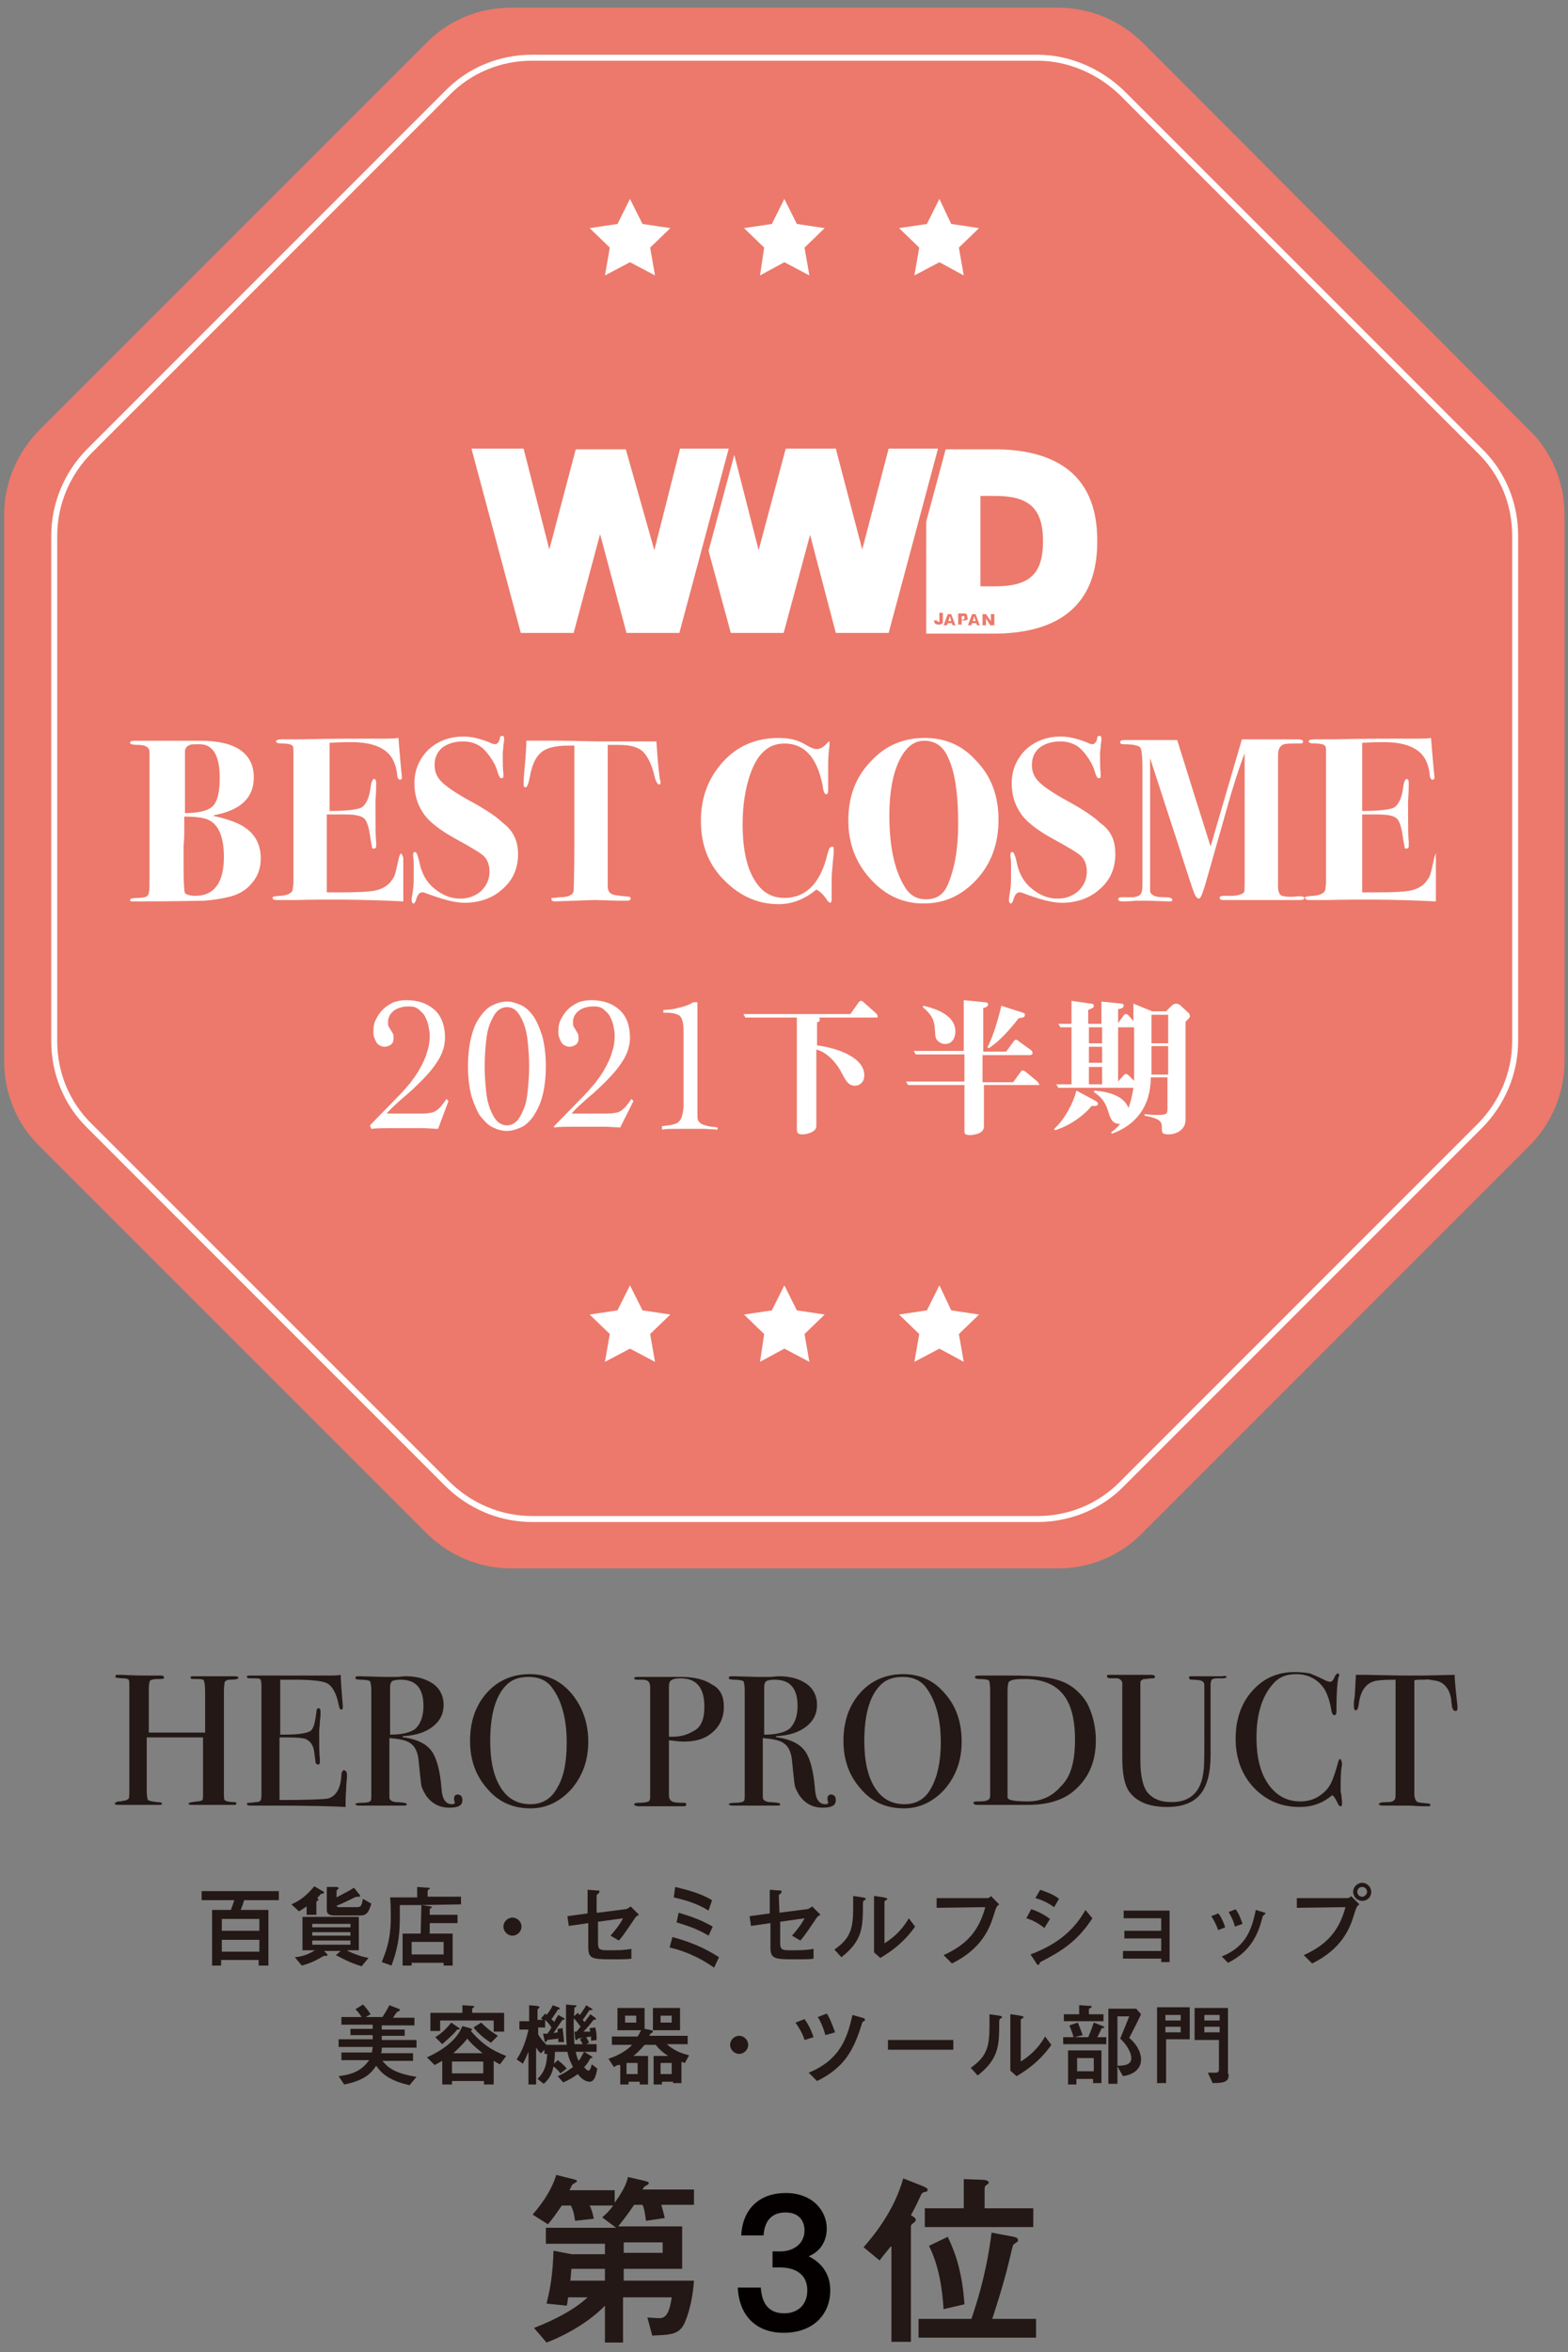 <?xml version="1.0" encoding="utf-8"?>
<!-- Generator: Adobe Illustrator 26.0.2, SVG Export Plug-In . SVG Version: 6.00 Build 0)  -->
<svg version="1.1" id="レイヤー_1" xmlns="http://www.w3.org/2000/svg" xmlns:xlink="http://www.w3.org/1999/xlink" x="0px"
	 y="0px" viewBox="0 0 225.5 338.2" style="enable-background:new 0 0 225.5 338.2;" xml:space="preserve">
<rect x="0" y="0" width="225.5" height="338.2" fill="#808080" stroke="none"/>
<style type="text/css">
	.st0{fill:#231815;}
	.st1{fill:#EC796B;}
	.st2{fill:none;stroke:#FFFFFF;stroke-width:0.859;stroke-miterlimit:10;}
	.st3{fill:#FFFFFF;}
	.st4{fill:#040000;}
</style>
<g>
	<g>
		<path class="st0" d="M34,259.3c0,0.2-0.2,0.2-0.5,0.2h-3.7c-0.2,0-0.6,0-1.1,0s-0.8,0-1.1,0c-0.4,0-0.5-0.1-0.5-0.2
			s0.4-0.2,1.2-0.3c0.4,0,0.7-0.1,0.8-0.2s0.1-0.5,0.1-1.2v-7.8h-8.1v7.6c0,0.8,0.1,1.3,0.2,1.4s0.5,0.2,1.3,0.3
			c0.5,0,0.7,0.1,0.7,0.2c0,0.2-0.2,0.2-0.5,0.2h-0.2c-0.4,0-0.9,0-1.4,0s-0.8,0-0.8,0c-0.3,0-0.6,0-1.1,0s-1.3,0-2.3,0
			c-0.4,0-0.5-0.1-0.5-0.2s0.2-0.2,0.5-0.3c0.2,0,0.5,0,0.7-0.1c0.4,0,0.6-0.1,0.8-0.3c0.1-0.1,0.1-0.6,0.1-1.5v-14.2
			c0-0.8,0-1.3-0.1-1.4c-0.1-0.1-0.4-0.2-0.8-0.2c-0.6,0-0.9-0.1-1-0.1s-0.1-0.1-0.1-0.2c0-0.2,0.1-0.2,0.4-0.2c0.1,0,0.2,0,0.5,0
			c0.4,0,1.5,0.1,3.2,0.1c0.9,0,1.6,0,1.9,0c0.1,0,0.3,0,0.5,0c0.3,0,0.5,0.1,0.5,0.3s-0.3,0.2-0.9,0.2c-0.6,0-0.9,0.1-1.1,0.2
			c-0.1,0.1-0.2,0.6-0.2,1.3v6.2h8.1v-5.8c0-1-0.1-1.5-0.2-1.7c-0.1-0.2-0.6-0.2-1.5-0.2c-0.3,0-0.4-0.1-0.4-0.2
			c0-0.2,0.2-0.2,0.5-0.2H28c0.3,0,0.7,0,1.3,0s1.1,0,1.5,0c1.1,0,1.8,0,2.2,0s0.6,0,0.7,0c0.4,0,0.6,0.1,0.6,0.2
			c0,0.2-0.4,0.3-1.2,0.3c-0.2,0-0.4,0-0.5,0.1c-0.2,0.1-0.3,0.2-0.3,0.3s-0.1,0.6-0.1,1.3v14.1c0,0.9,0,1.4,0.1,1.5
			c0.2,0.2,0.7,0.3,1.5,0.3C33.9,259.1,34,259.2,34,259.3z"/>
		<path class="st0" d="M49.9,255.3c0,0.1,0,0.5-0.1,1.3c0,0.8-0.1,1.6-0.1,2.3v0.9c-1.8-0.1-5.2-0.2-10.4-0.2c-0.6,0-1.2,0-1.9,0
			c-0.6,0-1,0-1.2,0H36c-0.3,0-0.5-0.1-0.5-0.2s0.1-0.2,0.2-0.2c0.1,0,0.4,0,1-0.1c0.5,0,0.7-0.1,0.8-0.3s0.1-0.6,0.1-1.3v-15.2
			c0-0.5-0.1-0.8-0.2-0.9c-0.2-0.1-0.6-0.1-1.5-0.1c-0.3,0-0.4-0.1-0.4-0.2c0-0.2,0.2-0.2,0.6-0.2h4.6c0.2,0,1.2,0,3,0
			c1.9,0,3.1,0,3.8,0c0.5,0,1,0,1.5-0.1c0,0.8,0.1,1.8,0.2,3.2l0.1,1.2c0,0.1,0,0.2,0,0.3c0,0.2-0.1,0.3-0.2,0.3
			c-0.2,0-0.3-0.2-0.4-0.7c-0.3-1.6-0.9-2.7-1.7-3.1c-0.6-0.3-2.1-0.5-4.5-0.5h-2.2v7.9h0.6c2,0,3.2-0.2,3.7-0.5s0.7-1.2,0.9-2.7
			c0-0.4,0.1-0.6,0.3-0.6s0.3,0.2,0.3,0.5s0,0.8-0.1,1.4c0,0.6-0.1,1.1-0.1,1.4c0,1.9,0,3.2,0.1,4c0,0.2,0,0.3,0,0.5
			s-0.1,0.3-0.3,0.3c-0.1,0-0.2-0.1-0.3-0.2c0-0.2-0.1-0.7-0.2-1.5c-0.1-1.1-0.6-1.7-1.3-2c-0.3-0.1-1.2-0.2-2.5-0.2h-1.2v9
			c3.9,0,6.3-0.1,6.9-0.2c1.2-0.3,1.9-1.4,2-3.4c0-0.4,0.2-0.7,0.4-0.7C49.9,254.7,49.9,254.9,49.9,255.3z"/>
		<path class="st0" d="M66.5,258.8c0,0.8-0.6,1.1-1.9,1.1c-1.4,0-2.5-0.6-3.3-1.7c-0.3-0.5-0.6-1-0.7-1.5c-0.1-0.5-0.2-1.7-0.4-3.6
			c-0.1-1.1-0.5-2-1.1-2.4c-0.6-0.5-1.7-0.7-3.1-0.8v8.5c0,0.4,0.3,0.6,0.9,0.7c0.2,0,0.6,0,1.2,0.1c0.2,0,0.4,0.1,0.4,0.2
			c0,0.2-0.2,0.2-0.5,0.2h-0.3c-0.2,0-0.9,0-2.3,0c-0.3,0-0.7,0-1.4,0c-0.6,0-1,0-1.2,0h-1.1c-0.4,0-0.6-0.1-0.6-0.2
			s0.3-0.2,0.8-0.2c0.8,0,1.3-0.1,1.4-0.3c0.1-0.1,0.1-0.4,0.1-1V243c0-0.7-0.1-1.1-0.2-1.3c-0.2-0.1-0.6-0.2-1.4-0.2
			c-0.4,0-0.7-0.1-0.7-0.2c0-0.2,0.1-0.3,0.4-0.3c0.1,0,0.1,0,0.2,0l3.6,0.1c0.4,0,0.9,0,1.5,0c0.7,0,1.2-0.1,1.5-0.1
			c1.7,0,3,0.4,4,1.1c1,0.7,1.5,1.8,1.5,3c0,1.3-0.5,2.3-1.5,3.1s-2.4,1.3-4.1,1.4c-0.2,0-0.3,0-0.3,0.1s0.1,0.1,0.3,0.1
			c1.9,0.3,3.2,1,3.9,2s1.2,2.8,1.4,5.4c0.1,1.5,0.6,2.2,1.5,2.2c0.3,0,0.4-0.1,0.4-0.2c0,0,0,0,0-0.1c-0.1-0.2-0.1-0.4-0.1-0.5
			c0-0.4,0.2-0.6,0.6-0.6C66.3,258.1,66.5,258.3,66.5,258.8z M60.9,245.3c0-2.6-1.1-3.8-3.3-3.8c-0.6,0-1,0.1-1.2,0.2
			c-0.2,0.2-0.3,0.4-0.3,0.9v6.8c1.7,0,3-0.3,3.7-0.9C60.5,247.8,60.9,246.7,60.9,245.3z"/>
		<path class="st0" d="M84.6,250.4c0,2.7-0.8,4.9-2.4,6.8c-1.6,1.8-3.6,2.8-5.9,2.8c-2.5,0-4.6-0.9-6.2-2.8
			c-1.7-1.9-2.5-4.2-2.5-6.9c0-2.8,0.8-5.1,2.4-6.9c1.6-1.8,3.7-2.7,6.2-2.7c2.4,0,4.4,0.9,6,2.8C83.7,245.3,84.6,247.6,84.6,250.4z
			 M81.5,250.5c0-3.3-0.7-5.9-2-7.7c-0.8-1.2-2-1.7-3.5-1.7c-1.4,0-2.5,0.4-3.3,1.3c-1.5,1.6-2.2,4.3-2.2,7.9c0,2.9,0.5,5.1,1.5,6.7
			s2.4,2.4,4.3,2.4c1.7,0,3-0.8,3.8-2.3C81.1,255.5,81.5,253.3,81.5,250.5z"/>
		<path class="st0" d="M104.1,245.4c0,1.7-0.7,3.1-2.2,4.1c-0.9,0.6-2.1,0.9-3.6,0.9c-0.6,0-1.3-0.1-2.1-0.2v7.6
			c0,0.4,0,0.7,0.1,0.8c0.1,0.3,0.3,0.4,0.6,0.5c0.5,0.1,1,0.1,1.5,0.1c0.2,0,0.3,0.1,0.3,0.2c0,0.2-0.1,0.3-0.4,0.3
			c-0.1,0-0.2,0-0.3,0c-1,0-2.8,0-5.6,0H92c-0.5,0-0.8-0.1-0.8-0.3c0-0.1,0.2-0.2,0.6-0.2c0.8,0,1.3-0.1,1.5-0.2
			c0.1-0.1,0.2-0.3,0.2-0.5v-15.9c0-0.6-0.2-0.9-0.5-1c-0.2-0.1-0.5-0.1-0.9-0.1h-0.3c-0.1,0-0.1,0-0.2,0c-0.3,0-0.4-0.1-0.4-0.2
			c0-0.2,0.3-0.2,0.8-0.2h5.9c2,0,3.5,0.4,4.5,1.1C103.6,242.8,104.1,243.9,104.1,245.4z M101.3,245.4c0-2.7-1.1-4.1-3.4-4.1
			c-0.8,0-1.2,0.1-1.5,0.4c-0.1,0.1-0.2,0.4-0.2,0.8v7.2c0.1,0,0.3,0,0.5,0c1.2,0,2.2-0.3,3-0.8
			C100.8,248.4,101.3,247.2,101.3,245.4z"/>
		<path class="st0" d="M120.2,258.8c0,0.8-0.6,1.1-1.9,1.1c-1.4,0-2.5-0.6-3.3-1.7c-0.3-0.5-0.6-1-0.7-1.5c-0.1-0.5-0.2-1.7-0.4-3.6
			c-0.1-1.1-0.5-2-1.1-2.4c-0.6-0.5-1.7-0.7-3.1-0.8v8.5c0,0.4,0.3,0.6,0.9,0.7c0.2,0,0.6,0,1.2,0.1c0.2,0,0.4,0.1,0.4,0.2
			c0,0.2-0.2,0.2-0.5,0.2h-0.3c-0.2,0-0.9,0-2.3,0c-0.3,0-0.7,0-1.4,0c-0.6,0-1,0-1.2,0h-1.1c-0.4,0-0.6-0.1-0.6-0.2
			s0.3-0.2,0.8-0.2c0.8,0,1.3-0.1,1.4-0.3c0.1-0.1,0.1-0.4,0.1-1V243c0-0.7-0.1-1.1-0.2-1.3c-0.2-0.1-0.6-0.2-1.4-0.2
			c-0.4,0-0.7-0.1-0.7-0.2c0-0.2,0.1-0.3,0.4-0.3c0.1,0,0.1,0,0.2,0l3.6,0.1c0.4,0,0.9,0,1.5,0c0.7,0,1.2-0.1,1.5-0.1
			c1.7,0,3,0.4,4,1.1c1,0.7,1.5,1.8,1.5,3c0,1.3-0.5,2.3-1.5,3.1s-2.4,1.3-4.1,1.4c-0.2,0-0.3,0-0.3,0.1s0.1,0.1,0.3,0.1
			c1.9,0.3,3.2,1,3.9,2s1.2,2.8,1.4,5.4c0.1,1.5,0.6,2.2,1.5,2.2c0.3,0,0.4-0.1,0.4-0.2c0,0,0,0,0-0.1c-0.1-0.2-0.1-0.4-0.1-0.5
			c0-0.4,0.2-0.6,0.6-0.6C120,258.1,120.2,258.3,120.2,258.8z M114.7,245.3c0-2.6-1.1-3.8-3.3-3.8c-0.6,0-1,0.1-1.2,0.2
			c-0.2,0.2-0.3,0.4-0.3,0.9v6.8c1.7,0,3-0.3,3.7-0.9C114.3,247.8,114.7,246.7,114.7,245.3z"/>
		<path class="st0" d="M138.3,250.4c0,2.7-0.8,4.9-2.4,6.8c-1.6,1.8-3.6,2.8-5.9,2.8c-2.5,0-4.6-0.9-6.2-2.8
			c-1.7-1.9-2.5-4.2-2.5-6.9c0-2.8,0.8-5.1,2.4-6.9c1.6-1.8,3.7-2.7,6.2-2.7c2.4,0,4.4,0.9,6,2.8
			C137.5,245.3,138.3,247.6,138.3,250.4z M135.3,250.5c0-3.3-0.7-5.9-2-7.7c-0.8-1.2-2-1.7-3.5-1.7c-1.4,0-2.5,0.4-3.3,1.3
			c-1.5,1.6-2.2,4.3-2.2,7.9c0,2.9,0.5,5.1,1.5,6.7s2.4,2.4,4.3,2.4c1.7,0,3-0.8,3.8-2.3C134.8,255.5,135.3,253.3,135.3,250.5z"/>
		<path class="st0" d="M157.6,250.2c0,3.2-1.1,5.6-3.3,7.4c-1.6,1.3-3.8,1.9-6.5,1.9c-0.1,0-0.4,0-1,0s-1.4,0-2.5,0H143h-2.1
			c-0.1,0-0.3,0-0.4,0c-0.3,0-0.5-0.1-0.5-0.3c0-0.2,0.3-0.2,0.9-0.2c0.7,0,1.2-0.1,1.4-0.4c0.1-0.1,0.1-0.5,0.1-1v-14.5
			c0-0.9-0.1-1.4-0.2-1.5c-0.1-0.1-0.6-0.2-1.4-0.2c-0.4,0-0.6-0.1-0.6-0.3c0-0.1,0.2-0.2,0.5-0.2c0,0,0.2,0,0.6,0s0.8,0,1.2,0h2.9
			c3.2,0,5.5,0.2,6.9,0.7c1.6,0.5,3,1.6,4,3.2C157.1,246.3,157.6,248.2,157.6,250.2z M154.6,250.1c0-3-0.6-5.2-1.8-6.6
			c-1.2-1.4-3-2.1-5.5-2.1c-1.2,0-1.9,0.1-2.2,0.4c-0.1,0.1-0.2,0.6-0.2,1.3v14.4c0,0.5,0,0.8,0,0.9s0.1,0.2,0.2,0.3
			c0.4,0.2,1.3,0.3,2.7,0.3c1.9,0,3.5-0.7,4.7-2.1C154,255.5,154.6,253.3,154.6,250.1z"/>
		<path class="st0" d="M176.4,241.1c0,0.1-0.2,0.2-0.5,0.2c-0.1,0-0.2,0-0.5,0c-0.1,0-0.2,0-0.4,0c-0.4,0-0.7,0.1-0.8,0.3
			c0,0.1-0.1,0.3-0.1,0.6v10.1c0,2.6-0.5,4.5-1.5,5.7s-2.6,1.8-4.7,1.8c-2.6,0-4.4-0.7-5.5-2.2c-0.7-1-1-2.6-1-4.9v-10.8
			c-0.1-0.3-0.3-0.5-0.7-0.6c-0.1,0-0.4,0-1,0c-0.3,0-0.5-0.1-0.5-0.3s0.1-0.2,0.4-0.2h0.5c0.1,0,0.3,0,0.6,0s0.5,0,0.8,0h3.8
			c0.1,0,0.2,0,0.3,0c0.3,0,0.5,0.1,0.5,0.3c0,0.1-0.1,0.2-0.2,0.2c-0.1,0-0.5,0-1.1,0.1c-0.3,0-0.4,0-0.5,0.1
			c-0.2,0.1-0.3,0.2-0.3,0.4c0,0.1,0,0.6,0,1.5v9.6c0,2.4,0.4,4,1.1,4.8c0.8,0.9,1.9,1.3,3.4,1.3c2.7,0,4.3-1.5,4.6-4.6
			c0.1-0.5,0.1-2.4,0.1-5.9v-1.5V245v-1.8c0-0.2,0-0.4,0-0.6c0-0.2,0-0.3,0-0.3c0-0.4-0.2-0.6-0.6-0.7c-0.1,0-0.5-0.1-1.1-0.1
			c-0.4,0-0.5-0.1-0.5-0.3s0.1-0.2,0.4-0.2c0.1,0,0.3,0,0.4,0c0.2,0,1,0,2.4,0c0.2,0,0.4,0,0.7,0c0.2,0,0.4,0,0.5,0h0.4
			C176.2,240.9,176.4,241,176.4,241.1z"/>
		<path class="st0" d="M193,253.6c0,0,0,0.2-0.1,0.7c-0.1,1-0.1,2-0.1,3c0,0.1,0,0.4,0.1,0.7c0,0.3,0.1,0.7,0.1,1.2v0.2
			c0,0.2-0.1,0.3-0.2,0.3c-0.1,0-0.3-0.1-0.4-0.4c-0.3-0.6-0.5-1-0.8-1.2c-1.3,1.1-2.8,1.7-4.7,1.7c-2.6,0-4.8-0.9-6.6-2.8
			c-1.7-1.8-2.6-4.2-2.6-7s0.8-5.1,2.4-6.9c1.6-1.8,3.6-2.7,6.1-2.7c0.9,0,1.6,0.1,2.2,0.2c0.5,0.2,1.2,0.5,2,0.9
			c0.4,0.2,0.7,0.3,0.9,0.3s0.3-0.1,0.5-0.4c0.2-0.5,0.4-0.8,0.6-0.8c0.1,0,0.2,0.1,0.2,0.2c0,0.1,0,0.2-0.1,0.3
			c-0.2,0.9-0.3,2.5-0.3,4.8c0,0.3,0,0.5-0.1,0.6s-0.1,0.1-0.2,0.1c-0.2,0-0.3-0.2-0.4-0.5c-0.2-1.4-0.6-2.5-1-3.2
			c-0.9-1.4-2.3-2.2-4.1-2.2c-1.5,0-2.6,0.5-3.4,1.5c-1.5,1.7-2.3,4.3-2.3,7.6c0,3,0.6,5.3,1.9,7c1.1,1.4,2.5,2.2,4.4,2.2
			c0.9,0,1.8-0.2,2.6-0.7s1.4-1.1,1.8-1.9c0.4-0.8,0.7-1.8,1-2.9c0.1-0.4,0.2-0.6,0.4-0.6C192.9,253.2,193,253.3,193,253.6z"/>
		<path class="st0" d="M209.6,245.7c0,0.2-0.1,0.3-0.3,0.3s-0.4-0.2-0.5-0.7c0-0.3-0.1-0.6-0.1-1c-0.1-0.6-0.3-1.2-0.6-1.6
			c-0.4-0.6-1-1-1.9-1.1c-0.6-0.1-1-0.2-1.3-0.1c-0.8,0-1.4,0-1.5,0.1v16.3c0,0.6,0.2,1.1,0.5,1.2c0.2,0.1,0.7,0.1,1.5,0.2
			c0.2,0,0.3,0.1,0.3,0.2c0,0.2-0.1,0.2-0.4,0.2c-0.1,0-0.3,0-0.4,0c-1.1,0-1.8-0.1-2.3-0.1c-0.6,0-1.1,0-1.7,0c-0.5,0-1.2,0-2,0
			c-0.4,0-0.6-0.1-0.6-0.2c0-0.2,0.4-0.3,1.2-0.3c0.6,0,0.9-0.1,1.1-0.4c0.1-0.1,0.1-0.5,0.1-1.1v-16.1c-1.8,0-2.9,0.1-3.3,0.3
			c-1.1,0.4-1.8,1.5-2,3.3c-0.1,0.5-0.2,0.8-0.4,0.8s-0.3-0.2-0.3-0.6c0-0.2,0-0.4,0-0.6l0.1-0.6c0.1-0.8,0.1-1.9,0.2-3.3h1.2
			l5.5,0.1c0.6,0,1.7,0,3,0l4.5-0.1c0,1,0.2,2.5,0.4,4.5c0,0.1,0,0.1,0,0.2C209.6,245.6,209.6,245.7,209.6,245.7z"/>
	</g>
	<path class="st1" d="M152.1,1.1H73.5c-4.6,0-9,1.8-12.2,5.1L5.7,61.8C2.5,65,0.6,69.4,0.6,74v78.6c0,4.6,1.8,9,5.1,12.2l55.6,55.6
		c3.2,3.2,7.6,5.1,12.2,5.1h78.6c4.6,0,9-1.8,12.2-5.1l55.6-55.6c3.2-3.2,5.1-7.6,5.1-12.2V74c0-4.6-1.8-9-5.1-12.2L164.4,6.2
		C161.1,2.9,156.7,1.1,152.1,1.1z"/>
	<path class="st2" d="M149.2,8.3H76.5c-4.6,0-9,1.8-12.2,5.1L12.9,64.8C9.7,68,7.8,72.4,7.8,77v72.7c0,4.6,1.8,9,5.1,12.2l51.4,51.4
		c3.2,3.2,7.6,5.1,12.2,5.1h72.7c4.6,0,9-1.8,12.2-5.1l51.4-51.4c3.2-3.2,5.1-7.6,5.1-12.2V77c0-4.6-1.8-9-5.1-12.2l-51.4-51.4
		C158.1,10.2,153.7,8.3,149.2,8.3z"/>
	<g>
		<path class="st3" d="M37.5,123.4c0,1.4-0.4,2.6-1.3,3.6c-0.8,1-2,1.7-3.5,2c-1.2,0.3-2.3,0.4-3.3,0.5c-1,0-4.1,0.1-9.2,0.1
			c-0.7,0-1.1,0-1.3,0c-0.1,0-0.2-0.1-0.2-0.2c0-0.2,0.4-0.3,1.1-0.3c0.7,0,1.2-0.1,1.4-0.3s0.3-0.7,0.3-1.6v-19.1
			c0-0.6-0.5-1-1.6-1c-0.8,0-1.2-0.1-1.2-0.3c0-0.2,0.2-0.3,0.7-0.3s0.9,0,1.4,0h8c5.1,0,7.7,1.8,7.7,5.3c0,2.9-1.9,4.7-5.7,5.4
			l-0.1,0.1c2.2,0.5,3.8,1.1,4.7,1.8C36.8,120.1,37.5,121.6,37.5,123.4z M32.2,123.2c0-3.1-0.9-5-2.7-5.5c-0.7-0.2-1.7-0.3-3-0.3
			v1.9c0,0.6,0,1.3-0.1,2.4c0,0.5,0,1.5,0,2.9c0,2.4,0.1,3.7,0.2,3.8c0.2,0.2,0.7,0.4,1.5,0.4C30.8,128.8,32.2,126.9,32.2,123.2z
			 M31.6,111.8c0-3.2-1-4.8-2.9-4.8c-0.7,0-1.2,0-1.4,0.1c-0.5,0.2-0.7,0.5-0.7,1v8.8c1.9,0,3.3-0.3,4-1S31.6,113.8,31.6,111.8z"/>
		<path class="st3" d="M58,123.5c0,0,0,1.1,0,3.1c0,1.1,0,1.8,0,2.3s0,0.7,0,0.7c-5.9-0.3-11-0.3-15.4-0.2h-2.8
			c-0.4,0-0.6-0.1-0.6-0.3c0-0.1,0-0.2,0.2-0.2c0.1,0,0.4-0.1,1-0.1c1-0.1,1.6-0.4,1.7-0.9c0-0.3,0.1-0.6,0.1-1V110
			c0-1.3,0-2.1,0-2.2c0-0.4-0.1-0.6-0.3-0.7s-0.6-0.2-1.2-0.2c-0.7,0-1-0.1-1-0.3c0-0.2,0.3-0.3,0.9-0.3c0.6,0,1.5,0,2.6,0
			c4.1-0.1,7.4-0.1,10-0.1h2.3c0.5,0,1.1,0,1.8-0.1l0.3,3.6c0.1,1.2,0.2,1.9,0.2,2.1s-0.1,0.3-0.3,0.3s-0.4-0.3-0.4-0.9
			c-0.2-1.5-0.8-2.7-1.9-3.4c-1-0.7-2.6-1.1-4.6-1.1c-0.6,0-1.7,0-3.2,0.1v9.8c2.5,0,4-0.2,4.6-0.5c0.6-0.4,1.1-1.3,1.3-2.9
			c0.1-0.8,0.3-1.2,0.5-1.2s0.3,0.2,0.3,0.6s0,1.2-0.1,2.5c0,0.4,0,1,0,1.7c0,1.9,0,3.4,0.1,4.3c0,0.1,0,0.3,0,0.5
			c0,0.3-0.1,0.4-0.3,0.4s-0.3,0-0.3-0.2c0-0.1-0.1-0.5-0.2-1.1c-0.2-1.6-0.5-2.6-0.9-3s-1.3-0.6-2.7-0.6H47v11.2h2.1
			c2.5,0,3.9-0.1,4.5-0.2c0.7-0.1,1.3-0.3,1.9-0.7c0.6-0.4,0.9-0.9,1.2-1.4c0.2-0.5,0.4-1.5,0.7-2.8c0.1-0.3,0.2-0.5,0.3-0.5
			C57.9,123,58,123.2,58,123.5z"/>
		<path class="st3" d="M74.5,122.8c0,2-0.7,3.7-2.2,5c-1.4,1.3-3.3,2-5.5,2c-1.4,0-3.2-0.5-5.6-1.4c-0.2-0.1-0.3-0.1-0.5-0.1
			c-0.4,0-0.7,0.4-0.9,1.2c-0.1,0.2-0.2,0.4-0.3,0.4c-0.2,0-0.3-0.2-0.3-0.5s0.1-0.8,0.2-1.5c0.1-0.6,0.1-1.3,0.1-2.1
			c0-0.6,0-1.2,0-1.5c0-0.8-0.1-1.2-0.1-1.3c0-0.4,0.1-0.5,0.3-0.5s0.4,0.5,0.6,1.4c0.3,1.6,1,2.9,2.1,3.8c1.2,1,2.4,1.5,3.8,1.5
			c1.2,0,2.2-0.4,3-1.1c0.8-0.8,1.2-1.7,1.2-2.8c0-0.9-0.3-1.7-0.8-2.2c-0.4-0.4-1.7-1.2-3.9-2.4c-2.4-1.3-4.1-2.6-4.9-3.9
			c-0.8-1.2-1.2-2.6-1.2-4.2c0-1.9,0.7-3.5,2-4.8c1.4-1.3,3.1-1.9,5.1-1.9c1.1,0,2.3,0.3,3.6,0.8c0.4,0.2,0.7,0.3,0.9,0.3
			c0.3,0,0.6-0.3,0.7-0.9c0-0.2,0.1-0.3,0.3-0.3s0.3,0.1,0.3,0.4c0,0.1,0,0.4-0.1,0.9c0,0.5-0.1,0.9-0.1,1.3c0,1.2,0,2.1,0.1,2.9
			c0,0.1,0,0.2,0,0.3c0,0.2-0.1,0.3-0.3,0.3s-0.4-0.4-0.6-1.1c-0.2-0.7-0.6-1.4-1.1-2.1s-1-1.2-1.5-1.5c-0.7-0.4-1.4-0.6-2.3-0.6
			c-1.2,0-2.2,0.3-3,0.9c-0.7,0.6-1.1,1.4-1.1,2.5c0,0.9,0.3,1.7,1,2.4c0.7,0.7,2,1.6,4,2.7c2.4,1.3,4,2.4,4.8,3.2
			C73.9,119.5,74.5,121,74.5,122.8z"/>
		<path class="st3" d="M95,112.5c0,0.2-0.1,0.3-0.2,0.3c-0.2,0-0.5-0.4-0.7-1.3c-0.4-1.7-1-2.8-1.7-3.5c-0.7-0.6-1.8-0.9-3.4-0.9
			c-0.6,0-1.1,0-1.6,0v20.3c0,0.6,0.2,0.9,0.5,1.1c0.3,0.2,1.1,0.3,2.4,0.4c0.2,0,0.4,0.1,0.4,0.3s-0.2,0.3-0.5,0.3
			c-0.1,0-0.2,0-0.5,0s-0.6,0-0.8,0l-3.4-0.1l-5.7,0.2c-0.3,0-0.5-0.1-0.5-0.3c0-0.1,0-0.2,0.1-0.2s0.5,0,1.1-0.1
			c1.2,0,1.9-0.3,2-0.9c0-0.3,0.1-2.6,0.1-6.8v-14.1c-0.2,0-0.5,0-0.9,0c-1.8,0-3.1,0.3-3.9,1c-0.8,0.7-1.3,1.8-1.6,3.5
			c-0.2,1-0.4,1.5-0.6,1.5c-0.2,0-0.3-0.1-0.3-0.4c0-0.2,0-0.8,0.1-1.8c0.2-2.2,0.3-3.7,0.3-4.5h0.5h2.4c0.1,0,0.8,0,2.3,0
			s3.4,0.1,5.7,0.1c1.3,0,2.4,0,3.4,0s1.9,0,2.7,0c0.7,0,1.3,0,1.7,0c0.1,1.4,0.2,3.3,0.5,5.5C95,112.2,95,112.4,95,112.5z"/>
		<path class="st3" d="M119.9,122.1v0.6c0,0.1-0.1,0.8-0.2,2.1c-0.1,1-0.1,1.7-0.1,2.3c0,0.7,0,1.2,0,1.7c0,0.2,0,0.3,0,0.6
			c0,0.2-0.1,0.4-0.2,0.4c-0.1,0-0.2-0.1-0.4-0.3c-0.5-0.8-1-1.3-1.6-1.6c-1.7,1.4-3.5,2.1-5.4,2.1c-2.9,0-5.5-1.1-7.7-3.3
			c-2.4-2.3-3.5-5.2-3.5-8.7c0-3.4,1.1-6.2,3.2-8.5c2.1-2.3,4.8-3.4,8-3.4c1.5,0,2.8,0.3,3.9,1c0.7,0.4,1.2,0.6,1.5,0.6
			c0.5,0,0.9-0.2,1.3-0.6c0.3-0.3,0.5-0.5,0.5-0.5c0.1,0,0.1,0.1,0.1,0.2s0,0.2,0,0.3c-0.1,0.8-0.2,1.7-0.2,2.8c0,0.1,0,0.6,0,1.4
			s0,1.3,0,1.6v0.7c0,0.4-0.1,0.6-0.3,0.6s-0.4-0.4-0.5-1.3c-0.8-4-2.6-6-5.5-6c-2.3,0-3.9,1.5-4.9,4.4c-0.7,2-1.1,4.4-1.1,7.2
			c0,4.2,0.8,7.2,2.5,9.1c0.9,1,2.1,1.5,3.5,1.5c3.1,0,5.2-2.1,6.2-6.3c0.2-0.7,0.3-1,0.5-1C119.8,121.6,119.9,121.8,119.9,122.1z"
			/>
		<path class="st3" d="M143.6,117.9c0,3.3-1,6.2-3.1,8.5c-2.1,2.3-4.6,3.5-7.7,3.5c-3,0-5.5-1.2-7.6-3.5s-3.2-5.1-3.2-8.4
			c0-3.4,1-6.2,3.2-8.5c2.1-2.3,4.7-3.4,7.8-3.4c3,0,5.5,1.1,7.5,3.4C142.6,111.7,143.6,114.5,143.6,117.9z M137.8,118.4
			c0-4.4-0.5-7.7-1.6-9.8c-0.7-1.4-1.8-2.1-3.3-2.1s-2.7,1-3.6,2.9c-0.9,1.9-1.4,4.5-1.4,7.8c0,4.7,0.8,8.2,2.4,10.6
			c0.7,1,1.6,1.5,2.9,1.5c1.5,0,2.5-0.7,3.1-2.1C137.3,124.9,137.8,122,137.8,118.4z"/>
		<path class="st3" d="M160.4,122.8c0,2-0.7,3.7-2.2,5c-1.4,1.3-3.3,2-5.5,2c-1.4,0-3.2-0.5-5.6-1.4c-0.2-0.1-0.3-0.1-0.5-0.1
			c-0.4,0-0.7,0.4-0.9,1.2c-0.1,0.2-0.2,0.4-0.3,0.4c-0.2,0-0.3-0.2-0.3-0.5s0.1-0.8,0.2-1.5c0.1-0.6,0.1-1.3,0.1-2.1
			c0-0.6,0-1.2,0-1.5c0-0.8-0.1-1.2-0.1-1.3c0-0.4,0.1-0.5,0.3-0.5s0.4,0.5,0.6,1.4c0.3,1.6,1,2.9,2.1,3.8c1.2,1,2.4,1.5,3.8,1.5
			c1.2,0,2.2-0.4,3-1.1c0.8-0.8,1.2-1.7,1.2-2.8c0-0.9-0.3-1.7-0.8-2.2c-0.4-0.4-1.7-1.2-3.9-2.4c-2.4-1.3-4.1-2.6-4.9-3.9
			c-0.8-1.2-1.2-2.6-1.2-4.2c0-1.9,0.7-3.5,2-4.8c1.4-1.3,3.1-1.9,5.1-1.9c1.1,0,2.3,0.3,3.6,0.8c0.4,0.2,0.7,0.3,0.9,0.3
			c0.3,0,0.6-0.3,0.7-0.9c0-0.2,0.1-0.3,0.3-0.3s0.3,0.1,0.3,0.4c0,0.1,0,0.4-0.1,0.9c0,0.5-0.1,0.9-0.1,1.3c0,1.2,0,2.1,0.1,2.9
			c0,0.1,0,0.2,0,0.3c0,0.2-0.1,0.3-0.3,0.3s-0.4-0.4-0.6-1.1c-0.2-0.7-0.6-1.4-1.1-2.1s-1-1.2-1.5-1.5c-0.7-0.4-1.4-0.6-2.3-0.6
			c-1.2,0-2.2,0.3-3,0.9c-0.7,0.6-1.1,1.4-1.1,2.5c0,0.9,0.3,1.7,1,2.4c0.7,0.7,2,1.6,4,2.7c2.4,1.3,4,2.4,4.8,3.2
			C159.9,119.5,160.4,121,160.4,122.8z"/>
		<path class="st3" d="M187.6,129.1c0,0.2-0.2,0.3-0.7,0.3h-0.2c-0.5,0-1.3,0-2.6,0c-1.2,0-2.2,0-2.8,0c-0.2,0-0.8,0-1.5,0
			c-0.8,0-1.8,0-3.1,0h-0.8c-0.3,0-0.5-0.1-0.5-0.3s0.2-0.3,0.5-0.3h1.1c1,0,1.6-0.2,1.9-0.5c0.1-0.1,0.1-0.8,0.1-2v-18
			c-0.7,1.8-1.7,4.8-2.8,8.8l-2.9,10.2c-0.4,1.2-0.6,1.9-0.9,1.9c-0.2,0-0.5-0.3-0.7-0.9c-0.1-0.2-0.8-2.3-2.1-6.4
			c-0.5-1.5-1.9-5.8-4.2-12.9v17.3c0,1,0,1.6,0,1.8s0.1,0.4,0.3,0.5c0.3,0.3,0.9,0.4,1.7,0.4s1.2,0.1,1.2,0.4c0,0.2-0.2,0.2-0.5,0.2
			l-3-0.1c-0.5,0-1.1,0-1.8,0c-0.9,0.1-1.5,0.1-1.8,0.1c-0.5,0-0.7-0.1-0.7-0.3s0.2-0.3,0.6-0.3c0.9,0,1.4,0,1.6,0
			c0.7-0.1,1.1-0.3,1.2-0.8c0.1-0.3,0.1-0.8,0.1-1.7v-15.9c0-1.8-0.1-2.8-0.3-3.1c-0.2-0.3-1-0.5-2.4-0.5c-0.4,0-0.5-0.1-0.5-0.3
			c0-0.2,0.2-0.3,0.6-0.3h0.9h6.3c0.1,0,0.2,0,0.4,0c1.9,6.1,3.5,11.2,4.8,15.3l4.5-15.4h0.7h4.4c0.1,0,0.3,0,0.6,0s0.6,0,0.9,0h1.5
			c0.4,0,0.7,0.1,0.7,0.3c0,0.2-0.1,0.3-0.4,0.3h-0.8c-0.9,0-1.6,0-1.9,0.3c-0.3,0.2-0.5,0.7-0.5,1.3c0,0.2,0,0.6,0,1.2s0,3.4,0,8.4
			v9.3c0,0.8,0.2,1.3,0.6,1.4c0.4,0.1,1,0.2,1.9,0.1C187.1,128.8,187.6,128.9,187.6,129.1z"/>
		<path class="st3" d="M206.5,123.5c0,0,0,1.1,0,3.1c0,1.1,0,1.8,0,2.3s0,0.7,0,0.7c-5.9-0.3-11-0.3-15.4-0.2h-2.8
			c-0.4,0-0.6-0.1-0.6-0.3c0-0.1,0-0.2,0.2-0.2c0.1,0,0.4-0.1,1-0.1c1-0.1,1.6-0.4,1.7-0.9c0-0.3,0.1-0.6,0.1-1V110
			c0-1.3,0-2.1,0-2.2c0-0.4-0.1-0.6-0.3-0.7s-0.6-0.2-1.2-0.2c-0.7,0-1-0.1-1-0.3c0-0.2,0.3-0.3,0.9-0.3c0.6,0,1.5,0,2.6,0
			c4.1-0.1,7.4-0.1,10-0.1h2.3c0.5,0,1.1,0,1.8-0.1l0.3,3.6c0.1,1.2,0.2,1.9,0.2,2.1s-0.1,0.3-0.3,0.3s-0.4-0.3-0.4-0.9
			c-0.2-1.5-0.8-2.7-1.9-3.4c-1-0.7-2.6-1.1-4.6-1.1c-0.6,0-1.7,0-3.2,0.1v9.8c2.5,0,4-0.2,4.6-0.5c0.6-0.4,1.1-1.3,1.3-2.9
			c0.1-0.8,0.3-1.2,0.5-1.2s0.3,0.2,0.3,0.6s0,1.2-0.1,2.5c0,0.4,0,1,0,1.7c0,1.9,0,3.4,0.1,4.3c0,0.1,0,0.3,0,0.5
			c0,0.3-0.1,0.4-0.3,0.4s-0.3,0-0.3-0.2c0-0.1-0.1-0.5-0.2-1.1c-0.2-1.6-0.5-2.6-0.9-3s-1.3-0.6-2.7-0.6h-2.3v11.2h2.1
			c2.5,0,3.9-0.1,4.5-0.2c0.7-0.1,1.3-0.3,1.9-0.7c0.6-0.4,0.9-0.9,1.2-1.4c0.2-0.5,0.4-1.5,0.7-2.8c0.1-0.3,0.2-0.5,0.3-0.5
			C206.4,123,206.5,123.2,206.5,123.5z"/>
	</g>
	<g>
		<g>
			<path class="st3" d="M53.2,161.8l4.1-4.2c0.6-0.6,1.1-1.2,1.7-1.9c0.5-0.7,1-1.3,1.4-2.1c0.4-0.7,0.8-1.5,1-2.3
				c0.3-0.8,0.4-1.6,0.4-2.5c0-0.4-0.1-0.9-0.2-1.4c-0.1-0.5-0.3-0.9-0.5-1.3c-0.2-0.4-0.6-0.7-0.9-1c-0.4-0.3-0.8-0.4-1.3-0.4
				c-0.4,0-0.8,0-1.1,0.1c-0.4,0.1-0.7,0.2-1,0.4s-0.5,0.4-0.7,0.7s-0.3,0.7-0.3,1.1c0,0.2,0,0.4,0.1,0.6c0.1,0.2,0.2,0.3,0.3,0.5
				s0.2,0.3,0.3,0.5s0.1,0.4,0.1,0.7c0,0.4-0.1,0.7-0.4,0.9s-0.6,0.3-0.9,0.3c-0.3,0-0.5-0.1-0.7-0.2c-0.2-0.1-0.4-0.3-0.5-0.5
				s-0.2-0.4-0.3-0.7s-0.1-0.5-0.1-0.8c0-0.7,0.1-1.3,0.4-1.8c0.3-0.6,0.6-1,1-1.4s0.9-0.7,1.5-1c0.6-0.2,1.2-0.3,1.8-0.3
				c1.8,0,3.1,0.5,4.1,1.4s1.5,2.3,1.5,4c0,1-0.3,2.1-0.9,3.1c-0.6,1-1.4,2-2.3,2.9c-0.9,0.9-1.8,1.8-2.8,2.6
				c-0.9,0.8-1.8,1.6-2.4,2.3h4.9c0.5,0,1,0,1.3-0.1c0.3,0,0.6-0.1,0.9-0.3c0.3-0.2,0.5-0.4,0.7-0.6c0.2-0.3,0.5-0.6,0.8-1.1
				l0.3,0.3l-1.5,4c-0.7,0-1.4-0.1-2.1-0.1c-0.7,0-1.4,0-2.1,0c-0.9,0-1.8,0-2.7,0s-1.8,0-2.7,0.1L53.2,161.8z"/>
			<path class="st3" d="M72.9,144c0.7,0,1.3,0.2,2,0.5s1.3,0.9,1.8,1.6c0.5,0.7,0.9,1.7,1.3,2.9c0.3,1.2,0.5,2.6,0.5,4.3
				s-0.2,3.2-0.5,4.3c-0.3,1.2-0.8,2.1-1.3,2.9c-0.5,0.7-1.1,1.3-1.8,1.6s-1.3,0.5-2,0.5s-1.4-0.2-2-0.5c-0.7-0.3-1.2-0.9-1.8-1.6
				c-0.5-0.7-0.9-1.7-1.3-2.9c-0.3-1.2-0.5-2.6-0.5-4.3s0.2-3.2,0.5-4.3c0.3-1.2,0.7-2.1,1.3-2.9c0.5-0.7,1.1-1.3,1.8-1.6
				C71.5,144.2,72.2,144,72.9,144z M72.9,144.8c-0.5,0-1,0.2-1.4,0.6c-0.4,0.4-0.7,1-1,1.7s-0.5,1.6-0.6,2.7c-0.1,1-0.2,2.2-0.2,3.5
				s0.1,2.5,0.2,3.5c0.1,1.1,0.3,1.9,0.6,2.7c0.3,0.7,0.6,1.3,1,1.7s0.9,0.6,1.4,0.6s1-0.2,1.4-0.6c0.4-0.4,0.7-1,1-1.7
				s0.5-1.6,0.6-2.7c0.1-1.1,0.2-2.2,0.2-3.5s-0.1-2.5-0.2-3.5c-0.1-1-0.3-1.9-0.6-2.7c-0.3-0.7-0.6-1.3-1-1.7
				C73.9,145,73.5,144.8,72.9,144.8z"/>
			<path class="st3" d="M79.8,161.8l4.1-4.2c0.6-0.6,1.1-1.2,1.7-1.9c0.5-0.7,1-1.3,1.4-2.1c0.4-0.7,0.8-1.5,1-2.3
				c0.3-0.8,0.4-1.6,0.4-2.5c0-0.4-0.1-0.9-0.2-1.4c-0.1-0.5-0.3-0.9-0.5-1.3c-0.2-0.4-0.6-0.7-0.9-1c-0.4-0.3-0.8-0.4-1.3-0.4
				c-0.4,0-0.8,0-1.1,0.1c-0.4,0.1-0.7,0.2-1,0.4s-0.5,0.4-0.7,0.7s-0.3,0.7-0.3,1.1c0,0.2,0,0.4,0.1,0.6c0.1,0.2,0.2,0.3,0.3,0.5
				s0.2,0.3,0.3,0.5s0.1,0.4,0.1,0.7c0,0.4-0.1,0.7-0.4,0.9c-0.3,0.2-0.6,0.3-0.9,0.3c-0.3,0-0.5-0.1-0.7-0.2
				c-0.2-0.1-0.4-0.3-0.5-0.5s-0.2-0.4-0.3-0.7s-0.1-0.5-0.1-0.8c0-0.7,0.1-1.3,0.4-1.8c0.3-0.6,0.6-1,1-1.4s0.9-0.7,1.5-1
				c0.6-0.2,1.2-0.3,1.8-0.3c1.8,0,3.1,0.5,4.1,1.4s1.5,2.3,1.5,4c0,1-0.3,2.1-0.9,3.1c-0.6,1-1.4,2-2.3,2.9
				c-0.9,0.9-1.8,1.8-2.8,2.6c-0.9,0.8-1.8,1.6-2.4,2.3h4.9c0.5,0,1,0,1.3-0.1c0.3,0,0.6-0.1,0.9-0.3c0.3-0.2,0.5-0.4,0.7-0.6
				c0.2-0.3,0.5-0.6,0.8-1.1l0.3,0.3l-1.9,3.8c-0.7,0-1.4-0.1-2.1-0.1c-0.7,0-1.4,0-2.1,0c-0.9,0-1.8,0-2.7,0s-1.8,0-2.7,0.1
				L79.8,161.8z"/>
			<path class="st3" d="M95.4,161.9c0.5-0.1,1-0.1,1.3-0.2c0.4-0.1,0.7-0.2,0.9-0.4s0.4-0.5,0.5-0.9s0.2-0.9,0.2-1.5v-10.3
				c0-0.7,0-1.2-0.1-1.6c-0.1-0.4-0.2-0.7-0.4-0.9s-0.5-0.3-0.9-0.4c-0.4-0.1-0.9-0.1-1.5-0.1v-0.4c0.7,0,1.5-0.1,2.2-0.3
				c0.8-0.2,1.5-0.4,2.1-0.8h0.6v16.2c0,0.3,0,0.6,0.1,0.8s0.2,0.3,0.5,0.5c0.2,0.1,0.5,0.2,0.9,0.3s0.8,0.1,1.4,0.2v0.3
				c-0.7,0-1.4-0.1-2.1-0.1c-0.7,0-1.4,0-2.1,0c-0.6,0-1.3,0-1.9,0c-0.6,0-1.2,0-1.9,0.1v-0.5H95.4z"/>
		</g>
		<g>
			<path class="st3" d="M126,146.3h-8.2c0,0.1,0.1,0.1,0.1,0.3s-0.1,0.3-0.4,0.4v3.3c3.1,0.4,6.8,1.8,6.8,4.3c0,1-0.7,1.5-1.3,1.5
				c-1,0-1.3-0.6-2.1-2.1c-0.2-0.4-1.5-2.6-3.5-3.1v11c0,1-1.7,1.2-2,1.2c-0.8,0-0.8-0.4-0.8-0.8v-16h-7.4l-0.3-0.5h15.4l1.2-1.7
				c0.1-0.1,0.2-0.2,0.3-0.2s0.2,0,0.4,0.2l1.8,1.6c0.1,0.1,0.2,0.2,0.2,0.4C126.3,146.3,126.1,146.3,126,146.3z"/>
			<path class="st3" d="M149.3,156h-7.8v6c0,1.1-1.8,1.2-2,1.2c-0.7,0-0.8-0.2-0.8-0.5V156h-8.1l-0.3-0.5h8.4v-3.9h-7l-0.3-0.5h7.2
				v-7.3l3,0.3c0.1,0,0.5,0,0.5,0.3s-0.4,0.5-0.7,0.5v6.3h3.3l1.1-1.5c0.1-0.1,0.1-0.2,0.3-0.2c0.1,0,0.2,0,0.4,0.2l1.8,1.3
				c0,0,0.2,0.2,0.2,0.4s-0.2,0.3-0.4,0.3h-6.8v3.9h4.4l1.1-1.5c0.1-0.1,0.1-0.2,0.3-0.2c0.1,0,0.2,0.1,0.4,0.2l1.7,1.4
				c0,0,0.2,0.2,0.2,0.4C149.7,155.9,149.5,156,149.3,156z M135.9,150.1c-0.4,0-1.4-0.3-1.4-1.4c-0.1-1.6-0.1-2.5-1.8-3.9l0.1-0.2
				c0.8,0.2,4.6,1,4.6,3.7C137.4,148.8,137.2,150.1,135.9,150.1z M146.5,146.4c-1.1,1.4-2.7,3.3-4.3,4.3l-0.2-0.1
				c0.9-1.7,1.7-4.6,2-6l3.1,1c0.1,0,0.3,0.1,0.3,0.3C147.4,146.3,147.1,146.3,146.5,146.4z"/>
			<path class="st3" d="M157,159c-1.3,1.6-3.5,3-5.3,3.5l-0.1-0.2c1.5-1.3,2.8-3.8,3.2-5.5l2.8,1.5c0.1,0.1,0.3,0.2,0.3,0.4
				C157.9,159.1,157.3,159,157,159z M170.5,146.9V161c0,1.6-1.6,2.1-2.4,2.1c-1,0-1-0.3-1-0.7c0-1.1,0-1.5-2.5-2v-0.2
				c0.4,0,0.9,0.1,1.7,0.1c1.4,0,1.6-0.1,1.6-0.8v-4.6h-2.4c0,4.2-2.2,6.9-5.6,8.1l-0.1-0.2c0.4-0.3,0.7-0.5,1.3-1.2
				c-1.2,0-1.4-0.9-1.6-1.4c-0.5-1.9-1.3-2.6-2.2-3.2l0.1-0.2c3.8,0.3,4.6,1.8,4.9,2.5c0.2-0.6,0.5-1.5,0.7-2.9h-10.8l-0.3-0.5h2.2
				v-8.2h-1.6l-0.3-0.5h1.9v-3.3l2.8,0.4c0.1,0,0.4,0,0.4,0.3s-0.1,0.3-0.8,0.6v2h1.9V144l2.9,0.3c0.2,0,0.3,0.1,0.3,0.3
				c0,0.3-0.3,0.4-0.8,0.5v2l0.8-1.1c0.1-0.1,0.1-0.2,0.3-0.2s0.3,0.1,0.4,0.2l0.7,0.8v-2.5l2.7,1.1h2l0.8-0.8
				c0.2-0.2,0.4-0.3,0.7-0.3c0.1,0,0.4,0.1,0.5,0.2l1.3,1.2c0.1,0.1,0.1,0.2,0.1,0.3C171.2,146.2,171.1,146.3,170.5,146.9z
				 M158.5,147.7h-1.9v2.3h1.9V147.7z M158.5,150.5h-1.9v2.3h1.9V150.5z M158.5,153.4h-1.9v2.5h1.9V153.4z M163.1,155.2v-7.5h-2.3
				v7.8l0.8-0.9c0.1-0.1,0.2-0.2,0.3-0.2s0.3,0.1,0.4,0.2l0.8,0.8V155.2z M168,145.9h-2.4v4.1h2.4V145.9z M168,150.4h-2.4v4.1h2.4
				V150.4z"/>
		</g>
	</g>
	<g>
		<polygon class="st3" points="112.8,184.8 114.6,188.4 118.6,189 115.7,191.8 116.4,195.8 112.8,193.9 109.3,195.8 109.9,191.8 
			107,189 111,188.4 		"/>
		<polygon class="st3" points="135.1,184.8 136.8,188.4 140.8,189 137.9,191.8 138.6,195.8 135.1,193.9 131.5,195.8 132.2,191.8 
			129.3,189 133.3,188.4 		"/>
		<polygon class="st3" points="90.6,184.8 92.4,188.4 96.4,189 93.5,191.8 94.2,195.8 90.6,193.9 87,195.8 87.7,191.8 84.8,189 
			88.8,188.4 		"/>
	</g>
	<g>
		<polygon class="st3" points="112.8,28.6 114.6,32.2 118.6,32.8 115.7,35.6 116.4,39.6 112.8,37.7 109.3,39.6 109.9,35.6 107,32.8 
			111,32.2 		"/>
		<polygon class="st3" points="135.1,28.6 136.8,32.2 140.8,32.8 137.9,35.6 138.6,39.6 135.1,37.7 131.5,39.6 132.2,35.6 
			129.3,32.8 133.3,32.2 		"/>
		<polygon class="st3" points="90.6,28.6 92.4,32.2 96.4,32.8 93.5,35.6 94.2,39.6 90.6,37.7 87,39.6 87.7,35.6 84.8,32.8 
			88.8,32.2 		"/>
	</g>
	<g>
		<path class="st3" d="M74.9,91h7.6l3.8-14.2L90.1,91h7.6l7.1-26.5h-7l-3.7,14.6L90,64.6h-7.2L79,79l-3.7-14.5h-7.5L74.9,91z
			 M105.1,91h7.6l3.8-14.1l3.7,14.1h7.6l7.1-26.5h-7.1L124,79l-3.8-14.5H113l-3.9,14.6l-3.5-13.7l-3.7,13.8L105.1,91z M143,64.6h-7
			L133.2,75v16.1h9.7c7.7,0,14.9-2.8,14.9-13.2C157.9,67.4,150.7,64.6,143,64.6z M135.6,89.1c0,0.2,0,0.3,0,0.4s-0.1,0.2-0.2,0.2
			c-0.1,0.1-0.2,0.1-0.4,0.1s-0.3,0-0.4-0.1c-0.1,0-0.2-0.1-0.2-0.2s-0.1-0.2-0.1-0.3h0.5v0.1c0,0,0,0.1,0.1,0.1h0.1
			c0.1,0,0.1,0,0.1-0.1c0,0,0-0.1,0-0.2v-1h0.5L135.6,89.1L135.6,89.1z M137,89.9l-0.1-0.3h-0.6l-0.1,0.3h-0.5l0.6-1.6h0.5l0.6,1.6
			H137z M139.1,89.1c-0.1,0.1-0.3,0.1-0.5,0.1h-0.3v0.6h-0.5v-1.6h0.8c0.2,0,0.3,0,0.4,0.1c0.1,0.1,0.1,0.2,0.1,0.4
			C139.2,88.9,139.2,89,139.1,89.1z M140.5,89.9l-0.1-0.3h-0.6l-0.1,0.3h-0.5l0.6-1.6h0.5l0.6,1.6H140.5z M142.9,89.9h-0.5l-0.6-1v1
			h-0.5v-1.6h0.5l0.7,1v-1h0.5v1.6H142.9z M143.1,84.3H141v-13h2.1c4.8,0,6.9,1.7,6.9,6.5S148,84.3,143.1,84.3z M138.7,88.8
			c0,0.3-0.2,0.3-0.3,0.3h-0.1v-0.5h0.2C138.6,88.5,138.7,88.5,138.7,88.8z M140.1,88.6l0.2,0.7h-0.4L140.1,88.6z M136.6,88.6
			l0.2,0.7h-0.4L136.6,88.6z"/>
	</g>
	<g>
		<path class="st0" d="M58.9,299.8c-3.1-0.7-4.1-1.8-4.8-2.8c-0.6,0.9-1.5,2.1-4.6,2.7l-0.8-1.2c2.5-0.3,3.5-1.1,4.4-2.3h-4v-1.1
			h4.4c0-0.2,0.1-0.6,0.1-0.8h-4.9v-1.1h4.9v-0.6h-3.2v-0.9h3.2v-0.6h-4.5V290H52c-0.4-0.6-0.6-0.9-0.9-1.1l1.1-0.7
			c0.4,0.4,0.7,0.8,1.1,1.4l-0.7,0.4H55c0.4-0.6,0.8-1.3,1-1.7l1.3,0.5c0.1,0,0.2,0.1,0.2,0.2s-0.1,0.1-0.2,0.2
			c-0.2,0-0.2,0.1-0.3,0.2c-0.2,0.2-0.3,0.5-0.5,0.7h3.1v1.1h-4.7v0.6h3.3v0.9h-3.3v0.6h5v1.1h-5c0,0.4,0,0.5-0.1,0.8h4.6v1.1H55
			c0.8,1,1.8,1.8,4.9,2.3L58.9,299.8z"/>
		<path class="st0" d="M71.9,296.8c-0.2-0.1-0.4-0.2-0.9-0.5v3.4h-1.4v-0.5H65v0.5h-1.4v-3.4c-0.2,0.1-0.5,0.3-1.1,0.6l-1.1-1.1
			c3.5-1.6,4.6-3.3,5.1-4.5l1.1,0.3c0.2,0.1,0.3,0.1,0.3,0.2c0,0-0.1,0.2-0.2,0.2c1.6,1.8,2.8,2.7,5.1,3.6L71.9,296.8z M72.5,289.4
			v2.7H71v-1.6h-7.7v1.5h-1.4v-2.6h4.6v-1.1l1.5,0.1c0.1,0,0.2,0,0.2,0.1s-0.2,0.2-0.2,0.2c-0.1,0.1-0.1,0.1-0.1,0.2v0.5L72.5,289.4
			L72.5,289.4z M65.9,291.5c0.1,0,0.2,0.1,0.2,0.2s-0.1,0.1-0.3,0.1c0,0-0.1,0-0.2,0.2c-0.8,0.9-1.7,1.6-2,1.9l-1-1
			c0.8-0.5,1.4-1,2.3-2.1L65.9,291.5z M69.5,296.4H65v1.7h4.5V296.4z M69.4,295.2c-0.6-0.5-1.6-1.3-2.2-2.1c-0.3,0.4-0.8,1-2,2.1
			H69.4z M69.2,290.8c1.1,1.1,1.8,1.5,2.4,1.9l-1,1c-1.4-0.9-2.1-1.7-2.5-2.2L69.2,290.8z"/>
		<path class="st0" d="M79.8,295.3c0,0.6-0.1,1-0.1,1.4l0.5-0.5c0.3,0.2,0.8,0.6,1.3,1.2l-0.9,0.7c-0.3-0.4-0.6-0.7-1-1
			c-0.2,0.9-0.4,1.6-1.4,2.5l-0.9-0.7c1-1,1.3-1.9,1.4-3.6h-0.4v-0.6l-0.5,0.5c-0.2-0.1-0.3-0.2-0.7-0.8v5.3H76V295
			c-0.3,0.6-0.3,0.8-0.8,1.7l-0.9-0.6c0.8-1.2,1.4-2.8,1.7-4.3h-1.3v-1.2h1.4v-2.3l1.1,0.1c0.1,0,0.4,0.1,0.4,0.2s-0.1,0.1-0.2,0.2
			c-0.1,0.1-0.1,0.2-0.1,0.2v1.4h0.8c-0.1,0-0.2-0.2-0.3-0.2l0.6-0.7c0.1,0.1,0.2,0.2,0.2,0.2c0.4-0.5,0.6-0.8,0.9-1.4l0.8,0.3
			c0.1,0,0.2,0.1,0.2,0.2s-0.2,0.1-0.2,0.1c-0.1,0-0.1,0.1-0.3,0.4s-0.6,0.9-0.7,1c0.2,0.2,0.3,0.3,0.4,0.4c0.2-0.3,0.2-0.4,0.6-1
			l0.7,0.4c0.1,0,0.2,0.1,0.2,0.2s-0.2,0.1-0.3,0.1c-0.1,0.1-1.2,1.8-1.3,1.9c0.1,0,0.5-0.1,0.6-0.1c0-0.1,0-0.4,0-0.5l0.7-0.1
			c0.1,0.7,0.2,1.6,0.2,2h-0.8c0-0.1,0-0.3,0-0.5c-0.1,0-1.6,0.2-1.6,0.2c0,0.1-0.2,0.3-0.2,0.3c-0.1,0-0.2-0.1-0.2-0.3l-0.2-0.9
			c0.2,0,0.4,0,0.6,0c0.2-0.2,0.4-0.5,0.6-0.9c-0.3-0.5-0.5-0.7-0.9-1.1v1.1h-1v1c0.3,0.5,0.6,0.9,1.2,1.5h2.9
			c-0.1-1-0.1-1.8-0.1-3.8c0-0.5,0-1.6,0-2l1.1,0.1c0.3,0,0.4,0,0.4,0.1s0,0.1-0.2,0.2c-0.1,0-0.1,0.1-0.1,0.2
			c0,0.4-0.1,1.5-0.1,2.2c0,1.5,0.1,2.4,0.1,2.9h1.2c-0.1-0.2-0.2-0.4-0.4-0.7l0.8-0.4c0.2,0.3,0.4,0.5,0.5,0.9l-0.4,0.2h1.5v1.1h-3
			c0.1,0.6,0.3,1,0.4,1.3c0.2-0.2,0.3-0.4,0.8-1.3l1,0.6c0.1,0.1,0.2,0.1,0.2,0.2s-0.1,0.1-0.2,0.1c-0.1,0-0.1,0.1-0.2,0.2
			c-0.3,0.6-0.6,0.9-0.8,1.1c0.1,0.1,0.4,0.5,0.6,0.5c0.3,0,0.4-0.5,0.5-0.9l0.8,0.6c-0.2,1.2-0.5,1.9-1.1,1.9
			c-0.8,0-1.5-0.8-1.7-1.1c-0.7,0.5-1.2,0.8-2.1,1.2l-0.8-0.9c1-0.4,1.9-1.1,2.2-1.3c-0.1-0.3-0.6-1.1-0.8-2.2h-1.8V295.3z
			 M85.1,288.8c0.1,0,0.1,0.1,0.1,0.1c0,0.1-0.1,0.1-0.2,0.1c-0.2,0-0.2,0-0.3,0.1c-0.4,0.6-0.5,0.8-0.9,1.3
			c0.1,0.1,0.1,0.2,0.3,0.3c0.1-0.2,0.7-0.9,0.8-1.1l0.7,0.5c0,0,0.1,0.1,0.1,0.2s0,0.1-0.3,0.1c-0.1,0-0.1,0.1-0.2,0.2
			c-0.5,0.7-1,1.2-1.3,1.5h1c-0.1-0.3-0.1-0.3-0.1-0.5l0.8-0.1c0.2,0.7,0.2,1.1,0.2,1.8l-0.8,0.1c0-0.3,0-0.4,0-0.6l-1.9,0.3
			l-0.1,0.2h-0.1c-0.1,0-0.2-0.1-0.2-0.3l-0.1-0.9h0.3c0.3-0.3,0.4-0.5,0.6-0.7c-0.4-0.6-0.8-1-1.1-1.4l0.7-0.6
			c0.1,0.1,0.2,0.2,0.3,0.3c0.5-0.7,0.8-1.2,0.9-1.4L85.1,288.8z"/>
		<path class="st0" d="M88.9,296.9c-0.1,0-0.5,0.2-0.6,0.3l-0.8-1.2c0.6-0.2,2.3-0.8,3.4-2H88v-1.2h3.7c0.2-0.3,0.3-0.5,0.5-0.9
			h-3.4v-3.2h3.9v3l1,0.2c0.1,0,0.2,0.1,0.2,0.2s-0.1,0.1-0.2,0.2c-0.2,0.1-0.2,0.1-0.3,0.4h5.5v1.2h-3c1,0.9,2,1.3,3.2,1.6
			l-0.6,1.1c-0.3-0.1-0.4-0.1-0.5-0.2v3.1h-1.2v-0.2h-1.6v0.4H94v-4.1h2.1c-0.3-0.2-1.1-0.7-1.8-1.6h-1.6c-0.5,0.6-1,1.1-1.6,1.6
			h2.1v4.1H92v-0.4h-1.6v0.4h-1.2v-2.8H88.9z M91.5,290.8v-1h-1.6v1H91.5z M91.7,298.2v-1.6h-1.6v1.6H91.7z M93.9,288.7h3.9v3.2
			h-3.9V288.7z M96.6,298.2v-1.6H95v1.6H96.6z M96.6,290.8v-1H95v1H96.6z"/>
		<path class="st0" d="M107.6,294c0,0.7-0.6,1.3-1.3,1.3s-1.3-0.6-1.3-1.3c0-0.7,0.6-1.3,1.3-1.3C107,292.7,107.6,293.3,107.6,294z"
			/>
		<path class="st0" d="M115.7,293.3c-0.2-0.7-0.6-1.5-1.3-2.5l1.3-0.5c0.6,0.8,1,1.7,1.3,2.6L115.7,293.3z M116.3,298
			c4.7-1.9,5.6-5.3,6.3-8.3l1.4,0.4c0.1,0,0.4,0.1,0.4,0.3c0,0.1-0.1,0.2-0.2,0.2c-0.1,0-0.1,0.1-0.2,0.2c-1.2,4-2.6,6.5-6.5,8.4
			L116.3,298z M118.7,292.6c-0.3-1.1-0.7-2-1.1-2.6l1.3-0.5c0.5,0.7,1,2.2,1.2,2.7L118.7,292.6z"/>
		<path class="st0" d="M137.1,293.3v1.4h-9.4v-1.4H137.1z"/>
		<path class="st0" d="M139.6,297.3c2.3-1.6,2.7-3,2.7-6c0-0.8,0-1.3,0-1.7l1.4,0.2c0.4,0.1,0.4,0.1,0.4,0.2s-0.1,0.2-0.2,0.2
			c-0.1,0.1-0.2,0.1-0.2,0.5c0,3.3,0,5.3-3.1,7.7L139.6,297.3z M145.4,289.6l1.3,0.2c0.4,0.1,0.5,0.1,0.5,0.2s0,0.1-0.2,0.2
			s-0.2,0.2-0.2,0.3v5.9c1.1-0.7,2.4-1.7,3.5-3.6l0.9,1.2c-0.5,0.7-1.9,2.7-5,4.5l-0.9-0.8v-8.1H145.4z"/>
		<path class="st0" d="M154.5,292.9h2c0.4-0.9,0.7-1.8,0.8-2.1l1.3,0.5c0.2,0.1,0.2,0.1,0.2,0.2s0,0.1-0.3,0.1
			c-0.1,0-0.1,0.1-0.2,0.3c-0.1,0.2-0.4,0.9-0.5,1h1.3v1h-6.2v-1h1.5c-0.2-0.8-0.6-1.6-0.6-1.7l1.2-0.4c0.3,0.7,0.4,1,0.7,1.8
			L154.5,292.9z M155.3,288.3l1.4,0.1c0.2,0,0.3,0,0.3,0.1s-0.1,0.2-0.2,0.2c-0.1,0.1-0.2,0.1-0.2,0.1v0.8h2.1v1H153v-1h2.2v-1.3
			H155.3z M153.6,294.8h4.8v4.7h-1.2v-0.6h-2.4v0.8h-1.2L153.6,294.8L153.6,294.8z M154.9,297.8h2.4v-1.9h-2.4V297.8z M164.1,289.6
			c-0.6,1.3-1,2-1.7,3.4c1.4,1.2,1.7,2.4,1.7,3.1c0,0.3,0,2-2.6,2.4l-0.8-1.4v2.5h-1.3v-10.8h4L164.1,289.6z M160.7,290v7
			c0.7,0,2,0,2-1.1c0-0.7-0.6-1.9-1.6-2.8c0.5-1.2,0.9-2.2,1.3-3.2h-1.7V290z"/>
		<path class="st0" d="M171.1,288.6v4.6h-3.4v6.3h-1.3v-10.9H171.1z M169.8,289.7h-2.2v0.8h2.2V289.7z M169.8,291.4h-2.2v0.8h2.2
			V291.4z M176.7,298.2c0,0.9-0.2,1.3-2.3,1.3l-0.7-1.5h1.1c0.5,0,0.5-0.3,0.5-0.5v-4.2h-3.5v-4.6h4.8v9.5H176.7z M175.4,289.7h-2.2
			v0.8h2.2V289.7z M175.4,291.4h-2.2v0.8h2.2V291.4z"/>
	</g>
	<g>
		<path class="st0" d="M33.2,274.6c0.2-0.5,0.3-0.8,0.5-1.4H29v-1.3h11.1v1.3h-5c-0.1,0.4-0.3,1-0.5,1.4h4v8h-1.4v-0.8h-5.4v0.8
			h-1.3v-8H33.2z M37.3,277.6v-1.7h-5.4v1.7H37.3z M37.3,280.6v-1.7h-5.4v1.7H37.3z"/>
		<path class="st0" d="M45.4,275.3h-1.3v-1.2c-0.6,0.4-0.9,0.6-1.1,0.7l-1.1-1c1.4-0.6,2.3-1.4,3.3-2.6l1.2,0.7
			c0.1,0,0.2,0.1,0.2,0.2s0,0.1-0.4,0.2c-0.1,0-0.1,0-0.2,0.2c-0.2,0.2-0.3,0.3-0.4,0.4c0.1,0.1,0.2,0.1,0.2,0.2s-0.1,0.2-0.2,0.2
			c-0.1,0.1-0.1,0.1-0.1,0.2v1.8H45.4z M50,280.5c1.1,0.5,1.9,0.8,3,1l-1,1.2c-1.7-0.5-2.9-1.2-3.7-1.6l0.7-0.6h-2.4l0.4,0.4
			c0,0,0.1,0.1,0.1,0.2s-0.1,0.1-0.2,0.1c-0.3,0-0.3,0-0.5,0.1c-0.5,0.3-1.5,0.9-3,1.3l-1-1.2c1.2-0.1,2.1-0.5,2.9-1h-1.8v-4.8h8.1
			v4.8H50V280.5z M50.4,276.6h-5.5v0.5h5.5V276.6z M50.4,277.8h-5.5v0.5h5.5V277.8z M50.4,279h-5.5v0.6h5.5V279z M51.7,272.4
			c0.1,0.1,0.1,0.2,0.1,0.2c0,0.1-0.1,0.1-0.2,0.1c-0.3,0-0.4,0-0.8,0.2c-1.4,0.7-1.9,0.9-2.4,1.1c0.1,0.2,0.2,0.2,0.5,0.2h2.4
			c0.7,0,0.7-0.3,0.9-1.2l1.2,0.7c-0.4,1.4-0.8,1.7-1.6,1.7h-3.6c-1,0-1.2-0.3-1.2-0.8v-3.3h1.4c0.2,0,0.3,0.1,0.3,0.2
			s-0.1,0.1-0.2,0.2c-0.1,0.1-0.1,0.1-0.1,0.2v0.9c1.5-0.8,2.1-1.1,2.5-1.4L51.7,272.4z"/>
		<path class="st0" d="M60.6,273.9l1.3,0.2c0.1,0,0.2,0,0.2,0.1s-0.1,0.1-0.2,0.2c-0.1,0-0.1,0.1-0.1,0.2v0.7h4v1.2h-4v1.5h3.3v4.6
			h-1.3v-0.4h-4.6v0.4h-1.3V278h2.6L60.6,273.9h-3.1v1.9c0,3.1-0.5,4.9-1.2,6.8l-1.4-0.5c0.5-1.3,1.3-3,1.3-6.4c0-0.9,0-2-0.1-2.9
			H60v-1.5l1.4,0.1c0.3,0,0.4,0,0.4,0.1s-0.1,0.1-0.2,0.2c0,0-0.1,0.1-0.1,0.2v0.8h4.8v1.1L60.6,273.9L60.6,273.9z M63.8,279.2h-4.6
			v1.8h4.6V279.2z"/>
		<path class="st0" d="M75,277c0,0.7-0.6,1.3-1.3,1.3s-1.3-0.6-1.3-1.3c0-0.7,0.6-1.3,1.3-1.3C74.4,275.7,75,276.3,75,277z"/>
		<path class="st0" d="M86,275l3.9-0.5c0.2,0,0.4-0.1,0.8-0.4l1.2,1.2c-0.4,0.2-0.5,0.3-0.8,0.8c-0.7,1-1.3,2-2.1,2.9l-1.2-0.7
			c0.6-0.7,1.3-1.5,1.8-2.5l-3.6,0.5v3c0,1.1,0.3,1.1,1.7,1.1c1.1,0,2,0,3.1-0.2v1.4c-0.4,0.1-1.1,0.1-3,0.1c-2.6,0-3.2-0.1-3.2-1.7
			v-3.5l-2.8,0.4l-0.2-1.4l2.9-0.4v-3.4l1.3,0.1c0.4,0,0.4,0,0.4,0.2c0,0.1-0.1,0.2-0.2,0.3c-0.2,0.1-0.2,0.2-0.2,0.3v2.4H86z"/>
		<path class="st0" d="M102.7,282.9c-1.3-0.9-3.4-2.2-6.4-2.9l0.4-1.5c2.2,0.6,4.4,1.4,6.7,2.9L102.7,282.9z M101.9,274.7
			c-1.9-1.2-3.8-1.6-5-1.9l0.2-1.5c1.2,0.3,3.5,0.8,5.3,1.9L101.9,274.7z M101.9,278.3c-1.8-1.1-3.6-1.6-4.6-1.9l0.3-1.4
			c1.3,0.4,3,0.9,4.9,2L101.9,278.3z"/>
		<path class="st0" d="M112.1,275l3.9-0.5c0.2,0,0.4-0.1,0.8-0.4l1.2,1.2c-0.4,0.2-0.5,0.3-0.8,0.8c-0.7,1-1.3,2-2.1,2.9l-1.2-0.7
			c0.6-0.7,1.3-1.5,1.8-2.5l-3.5,0.5v3c0,1.1,0.3,1.1,1.7,1.1c1.1,0,2,0,3.1-0.2v1.4c-0.4,0.1-1.1,0.1-3,0.1c-2.6,0-3.2-0.1-3.2-1.7
			v-3.5l-2.8,0.4l-0.2-1.4l2.9-0.4v-3.4l1.3,0.1c0.4,0,0.4,0,0.4,0.2c0,0.1-0.1,0.2-0.2,0.3c-0.2,0.1-0.2,0.2-0.2,0.3L112.1,275
			L112.1,275z"/>
		<path class="st0" d="M120,280.3c2.3-1.6,2.7-3,2.7-6c0-0.8,0-1.3,0-1.7l1.4,0.2c0.4,0.1,0.4,0.1,0.4,0.2s-0.1,0.2-0.2,0.2
			c-0.1,0.1-0.2,0.1-0.2,0.5c0,3.3,0,5.3-3.1,7.7L120,280.3z M125.8,272.6l1.3,0.2c0.4,0.1,0.5,0.1,0.5,0.2s0,0.1-0.2,0.2
			s-0.2,0.2-0.2,0.3v5.9c1.1-0.7,2.4-1.7,3.5-3.6l0.9,1.2c-0.5,0.7-1.9,2.7-5,4.5l-0.9-0.8v-8.1H125.8z"/>
		<path class="st0" d="M134.7,274.3v-1.4h7.2c0.2,0,0.4,0,0.6-0.3l1.2,1.2c-0.4,0.3-0.4,0.3-0.9,1.9c-0.5,1.5-1.6,4.5-5.9,6.6
			l-1.2-1.2c3.8-1.7,5.2-4,6-6.9L134.7,274.3L134.7,274.3z"/>
		<path class="st0" d="M150.2,277.2c-1-0.8-1.9-1.2-2.6-1.4l0.7-1.3c0.4,0.1,1.7,0.6,2.7,1.4L150.2,277.2z M148.2,281
			c4.3-1.6,6.5-3.9,7.9-6.4l1,1.2c-2.2,3.4-4.6,4.8-7.3,6.2c-0.2,0.1-0.2,0.1-0.3,0.3c0,0.1-0.1,0.2-0.2,0.2c-0.1,0-0.3-0.2-0.3-0.3
			L148.2,281z M151.6,274.2c-0.7-0.5-1.6-1-2.7-1.3l0.7-1.2c0.8,0.3,1.8,0.6,2.7,1.3L151.6,274.2z"/>
		<path class="st0" d="M168.2,282.1H167v-0.5h-5.5v-1.1h5.5v-1.8h-5.3v-1.1h5.3v-1.8h-5.4v-1.1h6.6L168.2,282.1L168.2,282.1z"/>
		<path class="st0" d="M175.2,277.5c-0.3-0.8-0.6-1.4-1-2l1-0.4c0.2,0.2,0.6,0.8,1,2L175.2,277.5z M175.7,281.3
			c3.1-1.3,4.2-3.2,4.9-6.7l1,0.3c0.3,0.1,0.4,0.1,0.4,0.2s-0.1,0.1-0.2,0.2c-0.1,0.1-0.1,0.1-0.2,0.2c-0.5,1.9-1.3,4.9-5,6.7
			L175.7,281.3z M177.6,277c-0.2-0.8-0.5-1.4-0.9-2.1l1-0.4c0.5,0.7,0.7,1.3,1,2.1L177.6,277z"/>
		<path class="st0" d="M186.5,274.3v-1.4h7.2c0.2,0,0.4,0,0.6-0.3l1.2,1.2c-0.4,0.3-0.4,0.3-0.9,1.9c-0.5,1.5-1.6,4.5-5.9,6.6
			l-1.2-1.2c3.8-1.7,5.2-4,6-6.9L186.5,274.3L186.5,274.3z M194.6,272c0-0.7,0.6-1.3,1.3-1.3s1.3,0.6,1.3,1.3c0,0.7-0.5,1.3-1.3,1.3
			C195.2,273.3,194.6,272.7,194.6,272z M196.6,272c0-0.4-0.3-0.7-0.7-0.7s-0.7,0.3-0.7,0.7c0,0.4,0.3,0.7,0.7,0.7
			C196.3,272.7,196.6,272.3,196.6,272z"/>
	</g>
	<g>
		<path class="st0" d="M86.6,318.8c0.6-0.5,1-0.9,1.6-1.7h-3.4c0.3,0.6,0.4,1,0.6,1.9l-2.7,0.3c-0.1-0.5-0.1-1.2-0.6-2.2h-1.3
			c-0.7,1-1.3,1.9-2,2.7l-2.2-1.4c0.5-0.6,2.5-2.8,3.4-5.7l2.4,0.6c0.2,0,0.6,0.2,0.6,0.3c0,0.1-0.6,0.4-0.7,0.5
			c-0.1,0.2-0.2,0.4-0.4,0.8h6.5v1.8c1.5-2.1,1.8-3.1,1.9-3.7l2.2,0.5c0.7,0.2,0.8,0.2,0.8,0.4c0,0.1-0.1,0.2-0.5,0.4
			c-0.1,0.1-0.2,0.1-0.4,0.5h7.4v2.2h-4.7c0.2,0.7,0.3,1,0.5,1.9l-2.7,0.4c-0.2-1.5-0.3-1.9-0.5-2.3h-1.2c-1,1.5-1.9,2.6-2.3,3.1
			h9.2v6.1h-8.4v1.7h10.1c-0.2,3.2-1.1,5.9-1.7,6.7c-0.8,1.1-2.1,1.1-4.3,1.2l-0.7-2.6c0.3,0,1.4,0.1,1.6,0.1c0.8,0,1.5-0.2,1.9-3
			h-7v6.5H87v-5.3c-3,3.1-7.3,4.9-8.4,5.3l-1.8-2.1c3.1-1.2,5.9-2.7,7.7-4.4h-2.8c-0.1,0.7-0.1,0.9-0.2,1.2l-2.9-0.3
			c0.6-2.4,0.9-4.4,1-7.6l2.6,0.5H87v-1.5h-8.5v-2.3h10.1L86.6,318.8z M87,327.9v-1.7h-4.8c-0.1,0.3-0.1,1.5-0.2,1.7H87z
			 M89.7,323.9h5.6v-1.5h-5.6V323.9z"/>
		<path class="st0" d="M128.1,323c-0.4,0.5-1.1,1.3-1.6,2l-2.3-1.9c1.1-1.3,4.3-4.9,5.7-9.9l2.8,1.1c0.4,0.2,0.7,0.3,0.7,0.5
			c0,0.3-0.1,0.3-0.6,0.4c-0.2,0.1-0.4,0.4-0.4,0.5c-0.6,1.3-0.7,1.5-1.4,2.8c0.5,0.3,0.7,0.4,0.7,0.7c0,0.1-0.1,0.2-0.2,0.3
			c-0.5,0.4-0.5,0.4-0.5,0.7v16.5h-2.8V323H128.1z M145.8,321.6c0.4,0.1,0.6,0.2,0.6,0.5c0,0.2-0.1,0.2-0.5,0.5
			c-0.2,0.1-0.2,0.2-0.3,0.5c-0.7,3-1.3,5.4-2.9,10.3h6.3v2.7h-16.9v-2.7h7.6c2-5.8,2.6-10.1,2.9-12.4L145.8,321.6z M141.3,313.4
			c0.3,0,0.9,0.1,0.9,0.4c0,0.1-0.1,0.2-0.4,0.4c-0.1,0.1-0.2,0.2-0.2,0.5v2.8h7v2.7H133v-2.7h5.6v-4.2L141.3,313.4z M136.3,321.6
			c1.2,2.5,2.1,5.3,2.4,9.7l-3,0.7c-0.2-3.1-0.7-6.3-2.1-9.1L136.3,321.6z"/>
		<g>
			<path class="st4" d="M109.4,328.8c0.1,1.1,0.3,3.8,3.4,3.8c1.8,0,3.3-1.1,3.3-3.3c0-3-2.8-3.3-3.9-3.3h-1.1v-2.3h1.1
				c1.9,0,3.5-1.1,3.5-3c0-1.5-0.9-2.6-2.7-2.6c-3,0-3.1,2.6-3.2,3.3h-3.2c0.2-3.9,2.7-6.1,6.4-6.1c3.9,0,5.9,2.6,5.9,5.1
				c0,1.8-0.9,3.3-2.6,4c2.8,1.4,3.1,3.7,3.1,4.9c0,3.5-2.5,6.1-6.7,6.1c-3.9,0-6.4-2.4-6.6-6.5h3.3V328.8z"/>
		</g>
	</g>
</g>
</svg>
